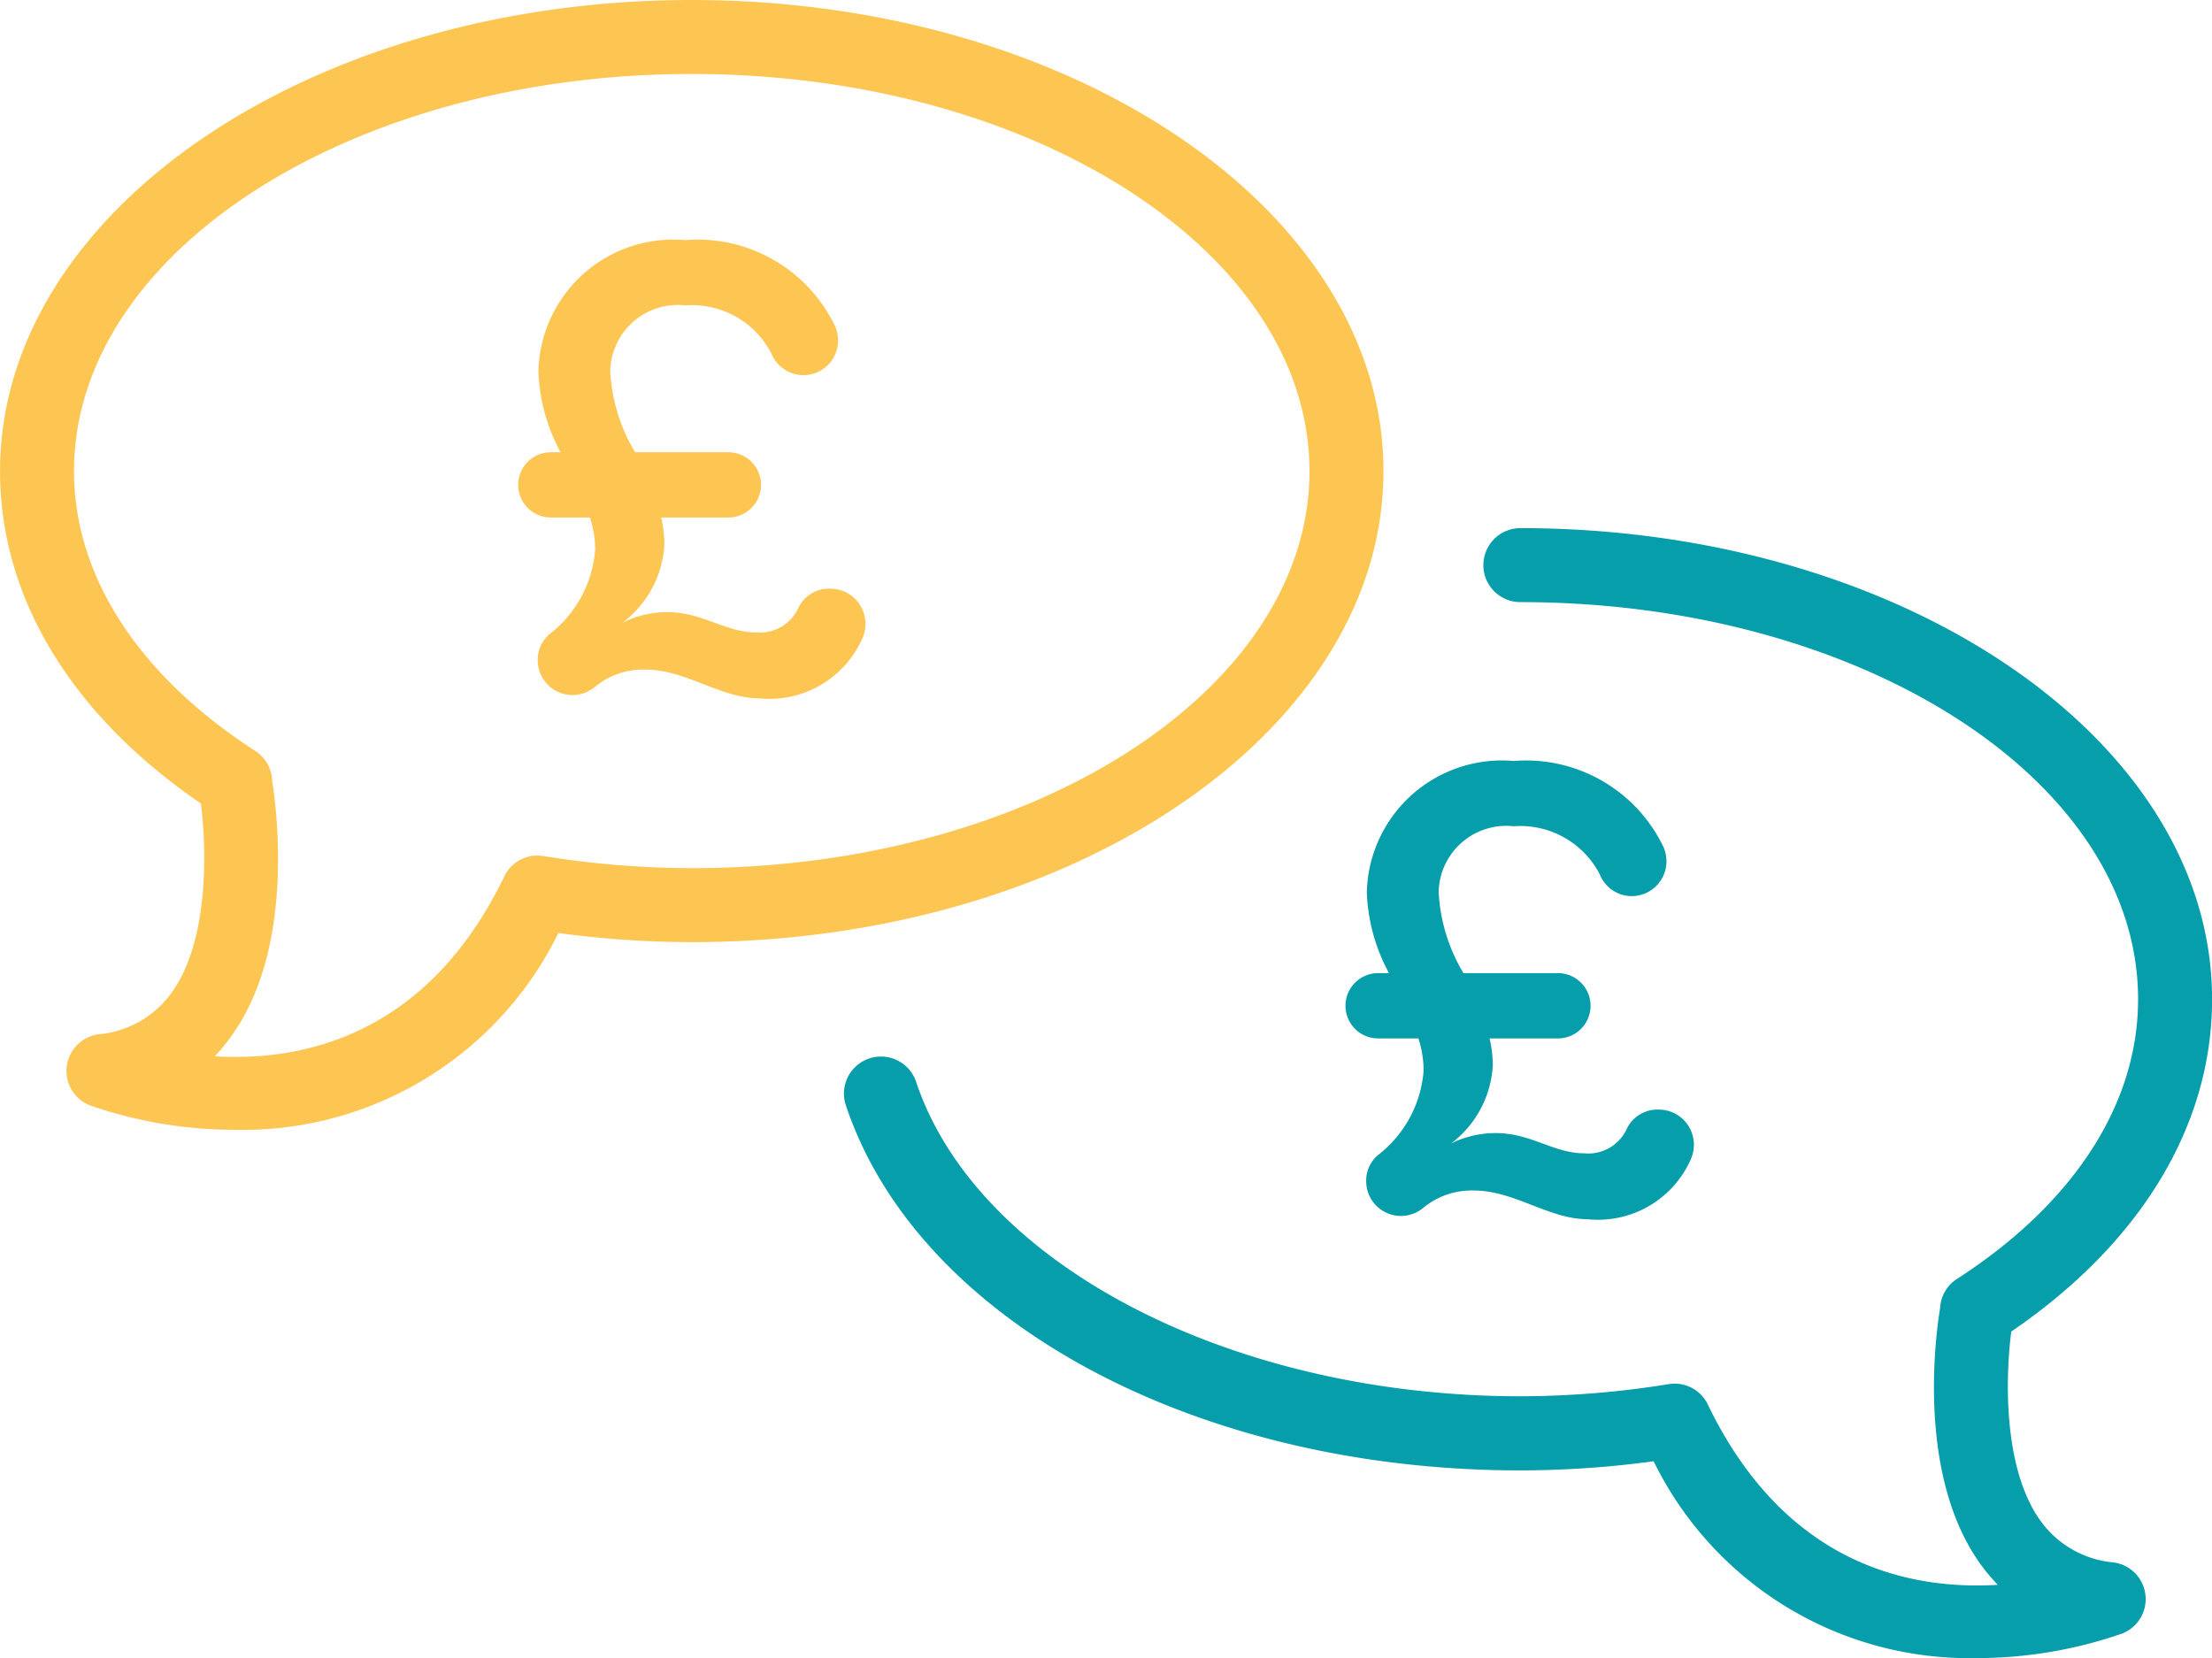 <svg xmlns="http://www.w3.org/2000/svg" width="59.8" height="44.828" viewBox="0 0 59.8 44.828">
  <g id="Group_716" data-name="Group 716" transform="translate(-305.319 -308.737)">
    <g id="Group_713" data-name="Group 713">
      <g id="Group_712" data-name="Group 712">
        <path id="Path_401" data-name="Path 401" d="M345.588,336.812a3.238,3.238,0,0,1,.088.723,2.839,2.839,0,0,1-1.129,2.118,2.721,2.721,0,0,1,1.2-.282c.971,0,1.571.547,2.4.547a1.141,1.141,0,0,0,1.147-.653.92.92,0,0,1,.865-.529.949.949,0,0,1,.953.952,1.01,1.01,0,0,1-.106.442,2.741,2.741,0,0,1-2.77,1.57c-1.042,0-1.977-.776-3.071-.776a2.05,2.05,0,0,0-1.377.476.954.954,0,0,1-.6.212.941.941,0,0,1-.935-.935.9.9,0,0,1,.335-.724,3.187,3.187,0,0,0,1.218-2.276,2.87,2.87,0,0,0-.141-.865h-1.059a.883.883,0,1,1,0-1.765h.264a4.933,4.933,0,0,1-.6-2.188,3.653,3.653,0,0,1,3.971-3.548,4.118,4.118,0,0,1,4.059,2.348,1.041,1.041,0,0,1,.071.37.942.942,0,0,1-.936.936.93.93,0,0,1-.864-.582,2.416,2.416,0,0,0-2.33-1.307,1.827,1.827,0,0,0-2.029,1.783,4.739,4.739,0,0,0,.67,2.188h2.524a.883.883,0,1,1,0,1.765Z" fill="#069eaa"/>
      </g>
    </g>
    <g id="Group_715" data-name="Group 715">
      <g id="Group_714" data-name="Group 714">
        <path id="Path_402" data-name="Path 402" d="M323.192,322.728a3.246,3.246,0,0,1,.088.724,2.841,2.841,0,0,1-1.129,2.118,2.722,2.722,0,0,1,1.2-.283c.97,0,1.57.547,2.4.547a1.14,1.14,0,0,0,1.147-.653.92.92,0,0,1,.865-.529.95.95,0,0,1,.953.953,1,1,0,0,1-.106.441,2.743,2.743,0,0,1-2.771,1.571c-1.041,0-1.977-.777-3.071-.777a2.047,2.047,0,0,0-1.376.477.956.956,0,0,1-.6.212.942.942,0,0,1-.936-.936.9.9,0,0,1,.336-.724,3.186,3.186,0,0,0,1.217-2.276,2.844,2.844,0,0,0-.141-.865H320.21a.882.882,0,1,1,0-1.764h.264a4.937,4.937,0,0,1-.6-2.189,3.652,3.652,0,0,1,3.971-3.547,4.121,4.121,0,0,1,4.059,2.347,1.05,1.05,0,0,1,.071.371.935.935,0,0,1-1.8.353,2.414,2.414,0,0,0-2.329-1.306,1.827,1.827,0,0,0-2.03,1.782,4.748,4.748,0,0,0,.671,2.189h2.524a.882.882,0,0,1,0,1.764Z" fill="#fdc652"/>
      </g>
    </g>
    <path id="Path_403" data-name="Path 403" d="M358.739,353.565a9.494,9.494,0,0,1-8.715-5.321,27.094,27.094,0,0,1-3.606.247c-8.794,0-16.292-4.058-18.232-9.871a1,1,0,0,1,1.9-.633c1.645,4.928,8.515,8.5,16.335,8.5a25.382,25.382,0,0,0,4.01-.328.993.993,0,0,1,1.058.552c2.1,4.348,5.474,5.016,7.841,4.874a4.925,4.925,0,0,1-.461-.548c-1.734-2.393-1.226-6.179-1.1-6.938a.988.988,0,0,1,.452-.782c3.162-2.041,4.9-4.728,4.9-7.565,0-5.92-7.492-10.736-16.7-10.736a1,1,0,0,1,0-2c10.311,0,18.7,5.713,18.7,12.736,0,3.415-1.924,6.592-5.429,8.986-.159,1.237-.227,3.719.8,5.129a2.728,2.728,0,0,0,1.965,1.112,1,1,0,0,1,.24,1.92A11.938,11.938,0,0,1,358.739,353.565Z" fill="#069eaa"/>
    <path id="Path_404" data-name="Path 404" d="M311.7,339.283a11.933,11.933,0,0,1-3.955-.663,1,1,0,0,1,.241-1.92,2.725,2.725,0,0,0,1.964-1.112c1.025-1.409.956-3.892.8-5.128-3.506-2.395-5.43-5.57-5.43-8.986,0-7.023,8.39-12.737,18.7-12.737s18.7,5.714,18.7,12.737-8.39,12.735-18.7,12.735a27.117,27.117,0,0,1-3.606-.247A9.495,9.495,0,0,1,311.7,339.283Zm-.578-1.988c2.36.143,5.741-.539,7.83-4.862a.991.991,0,0,1,1.059-.552,25.373,25.373,0,0,0,4.009.328c9.21,0,16.7-4.815,16.7-10.735s-7.493-10.737-16.7-10.737-16.7,4.817-16.7,10.737c0,2.838,1.742,5.524,4.9,7.565a1,1,0,0,1,.458.815c.131.834.6,4.547-1.11,6.9A4.879,4.879,0,0,1,311.123,337.3Z" fill="#fdc652"/>
  </g>
</svg>

